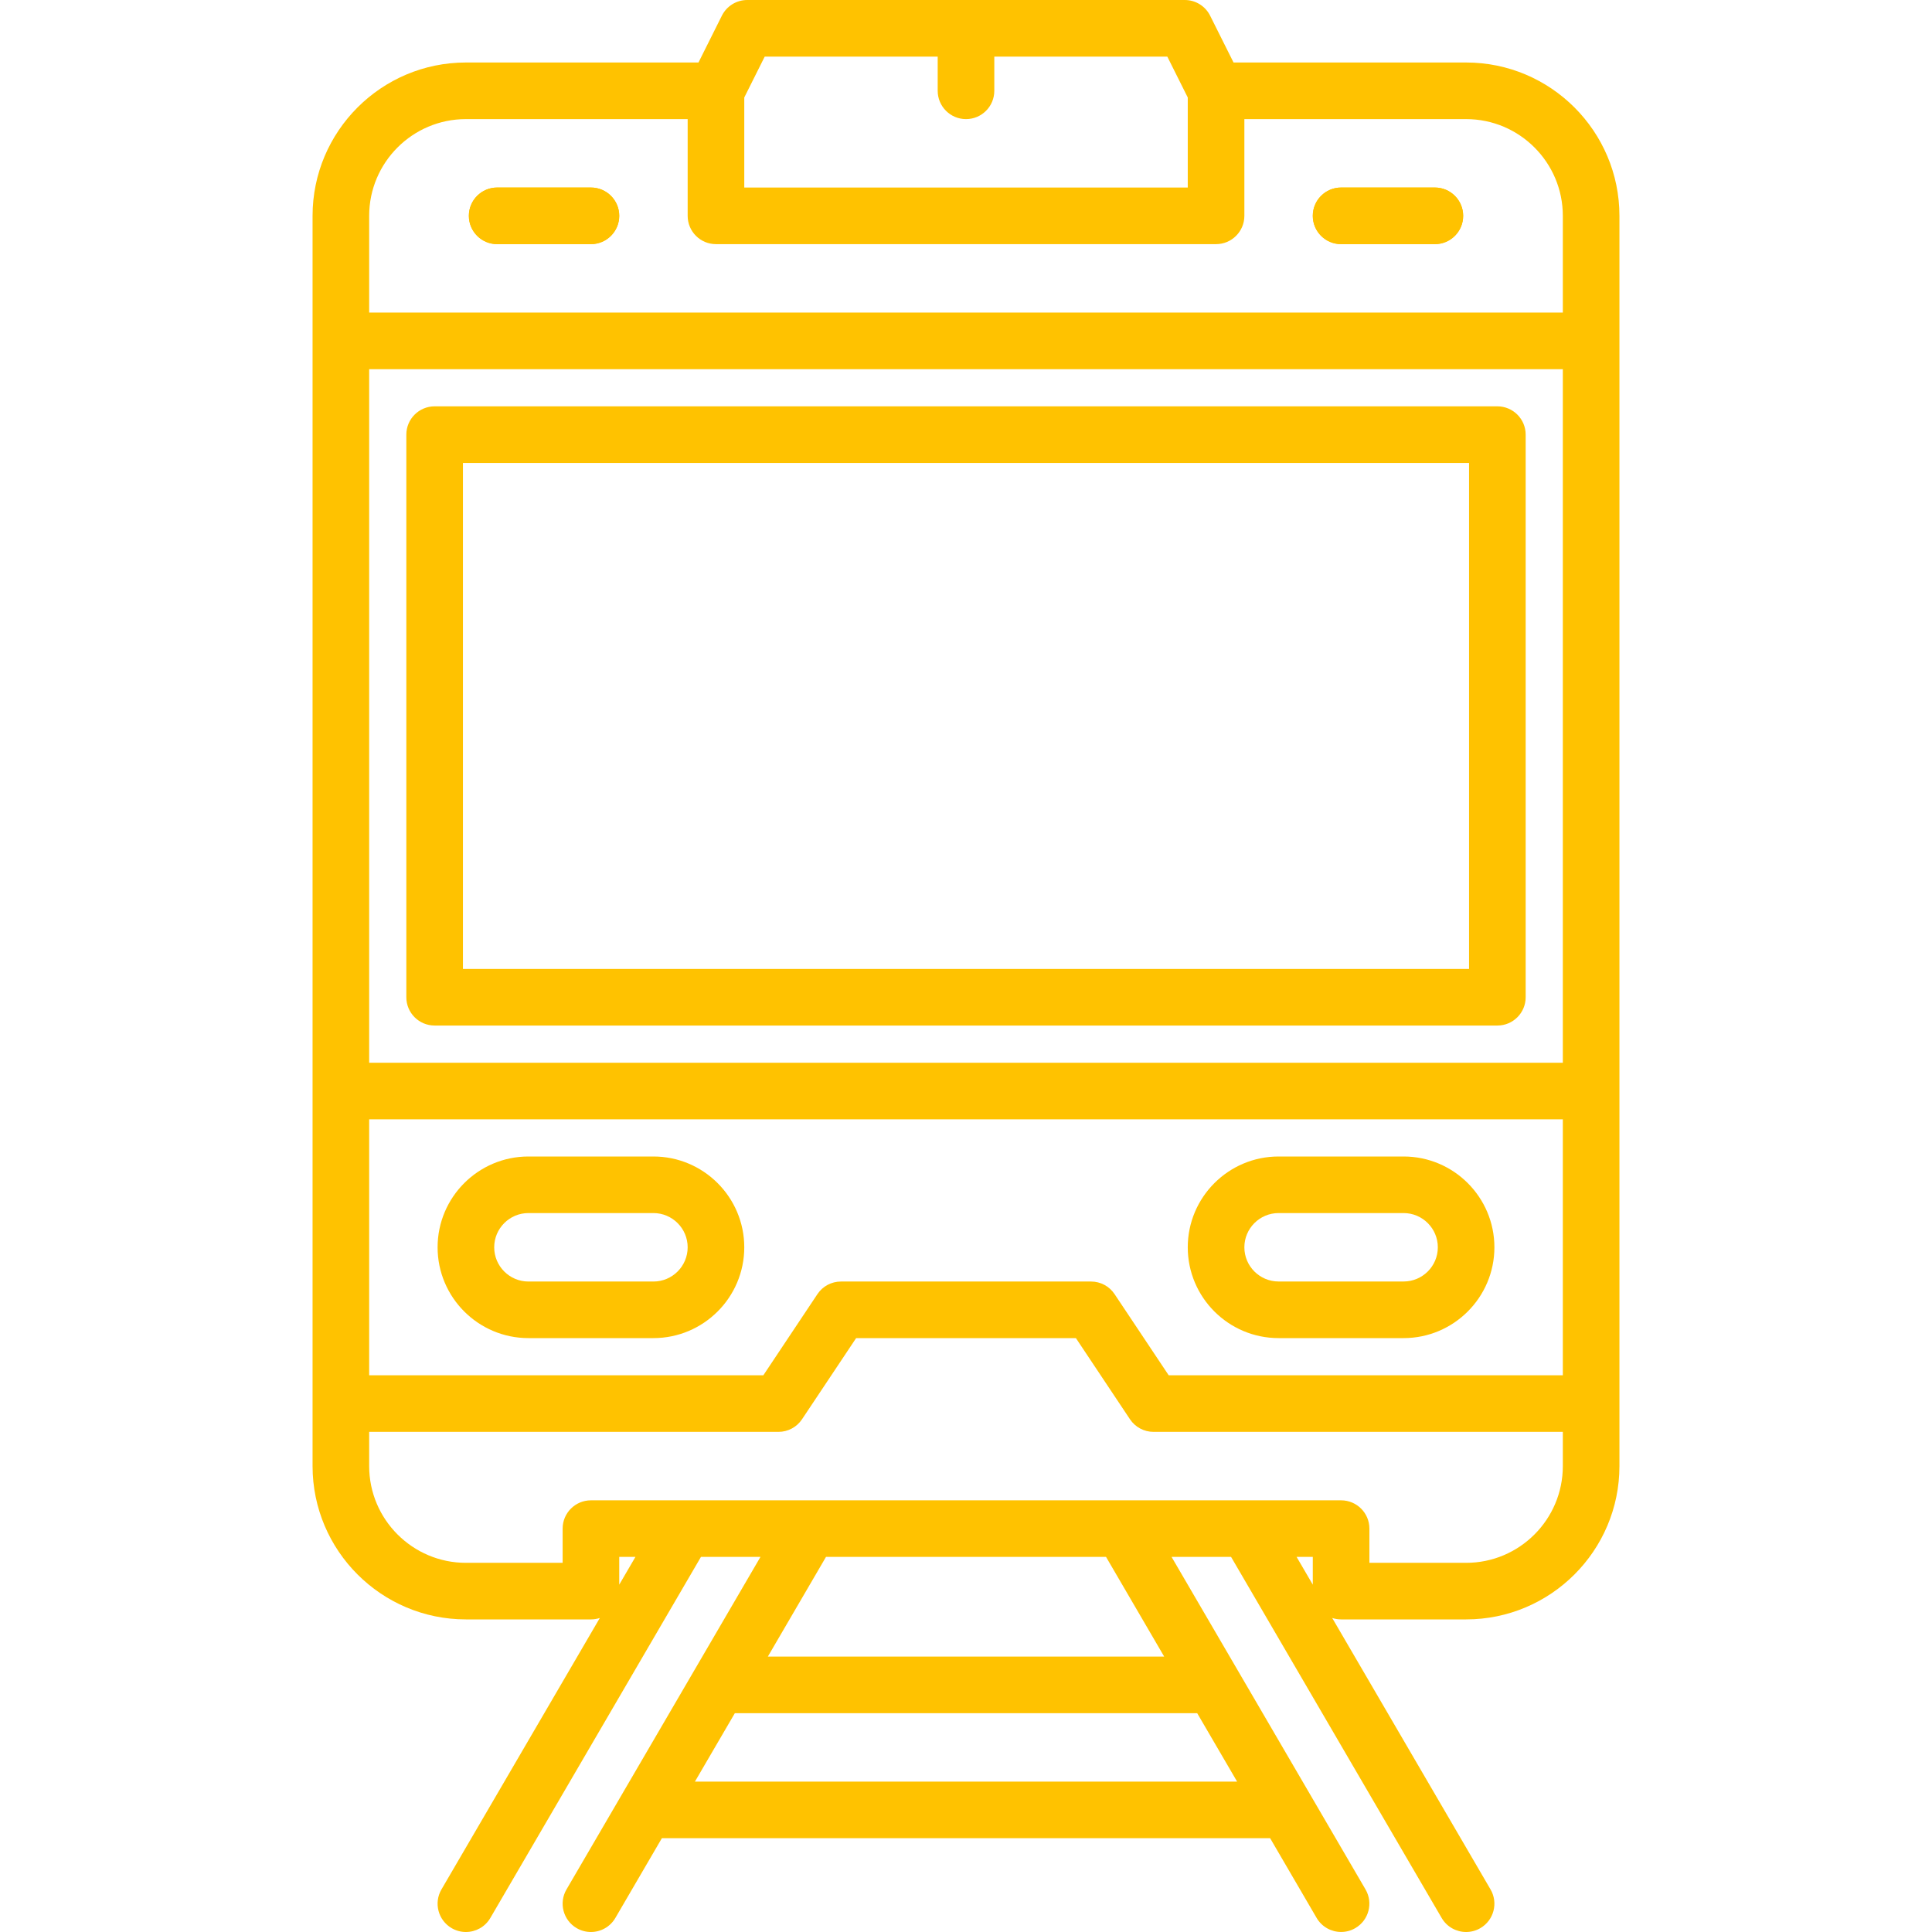 <?xml version="1.0" encoding="UTF-8"?> <svg xmlns="http://www.w3.org/2000/svg" width="60" height="60" viewBox="0 0 60 60" fill="none"> <path d="M18.352 5.824H15.44C14.954 5.824 14.561 6.217 14.561 6.703C14.561 7.188 14.954 7.582 15.44 7.582H18.352C18.837 7.582 19.231 7.188 19.231 6.703C19.231 6.217 18.837 5.824 18.352 5.824Z" fill="#FFC200"></path> <path d="M44.561 5.824H41.649C41.163 5.824 40.77 6.218 40.77 6.703C40.77 7.189 41.163 7.582 41.649 7.582H44.561C45.046 7.582 45.44 7.189 45.44 6.703C45.44 6.218 45.046 5.824 44.561 5.824Z" fill="#FFC200"></path> <path d="M45.532 1.941H38.309L37.581 0.486C37.432 0.188 37.128 0 36.795 0H23.206C22.873 0 22.568 0.188 22.419 0.486L21.692 1.941H14.469C11.843 1.941 9.707 4.077 9.707 6.703V45.531C9.707 48.156 11.843 50.292 14.469 50.292H18.352C18.448 50.292 18.541 50.276 18.628 50.248L13.71 58.678C13.465 59.097 13.607 59.635 14.026 59.88C14.165 59.961 14.318 60 14.468 60C14.771 60 15.065 59.844 15.228 59.564L21.769 48.351H23.617L17.593 58.678C17.348 59.097 17.49 59.635 17.909 59.88C18.048 59.961 18.201 60 18.351 60C18.654 60 18.948 59.843 19.111 59.563L20.555 57.087L39.445 57.087L40.889 59.563C41.053 59.843 41.347 59.999 41.649 59.999C41.799 59.999 41.952 59.961 42.091 59.879C42.51 59.635 42.652 59.096 42.407 58.677L36.384 48.351H38.232L44.772 59.564C44.935 59.844 45.23 60 45.532 60C45.682 60 45.835 59.961 45.974 59.88C46.393 59.636 46.535 59.097 46.29 58.678L41.373 50.248C41.46 50.276 41.552 50.292 41.648 50.292H45.531C48.157 50.292 50.293 48.156 50.293 45.531V6.703C50.293 4.077 48.157 1.941 45.532 1.941ZM23.114 3.028L23.749 1.758H29.121V2.82C29.121 3.305 29.515 3.699 30 3.699C30.486 3.699 30.879 3.305 30.879 2.82V1.758H36.252L36.887 3.028V5.824H23.114V3.028ZM19.231 49.213V48.351H19.734L19.231 49.213ZM37.18 53.205L38.42 55.33L21.581 55.33L22.821 53.205L37.18 53.205ZM23.846 51.447L25.652 48.351H34.349L36.155 51.447L23.846 51.447ZM40.77 49.213L40.267 48.351H40.77V49.213ZM48.535 45.531C48.535 47.187 47.188 48.535 45.532 48.535H42.528V47.472C42.528 46.987 42.134 46.594 41.649 46.594H38.717C38.714 46.594 38.711 46.593 38.707 46.594H34.867C34.85 46.593 34.834 46.593 34.817 46.594H18.352C17.867 46.594 17.473 46.987 17.473 47.472V48.535H14.469C12.813 48.535 11.465 47.187 11.465 45.531V44.468L24.176 44.468C24.47 44.468 24.744 44.322 24.907 44.077L26.588 41.556H33.413L35.093 44.077C35.256 44.322 35.531 44.468 35.824 44.468H48.535V45.531ZM48.535 42.711H36.295L34.614 40.19C34.451 39.945 34.177 39.799 33.883 39.799H26.117C25.823 39.799 25.549 39.945 25.386 40.19L23.706 42.711L11.465 42.711V34.761H11.465H48.535V42.711ZM48.535 33.004H11.465V11.465H48.535V33.004ZM48.535 9.707H11.465V6.703C11.465 5.046 12.813 3.699 14.469 3.699H21.356V6.703C21.356 7.188 21.749 7.582 22.235 7.582H37.766C38.251 7.582 38.645 7.188 38.645 6.703V3.699H45.532C47.188 3.699 48.535 5.046 48.535 6.703V9.707Z" fill="#FFC200"></path> <path d="M46.502 12.619H13.498C13.013 12.619 12.619 13.012 12.619 13.498V30.971C12.619 31.456 13.013 31.849 13.498 31.849H46.502C46.987 31.849 47.381 31.456 47.381 30.971V13.498C47.381 13.012 46.987 12.619 46.502 12.619ZM45.623 30.091H14.377V14.377H45.623V30.091Z" fill="#FFC200"></path> <path d="M18.352 5.824H15.44C14.954 5.824 14.561 6.217 14.561 6.703C14.561 7.188 14.954 7.582 15.44 7.582H18.352C18.837 7.582 19.231 7.188 19.231 6.703C19.231 6.217 18.837 5.824 18.352 5.824Z" fill="#FFC200"></path> <path d="M44.561 5.824H41.649C41.163 5.824 40.77 6.218 40.77 6.703C40.77 7.189 41.163 7.582 41.649 7.582H44.561C45.046 7.582 45.44 7.189 45.44 6.703C45.44 6.218 45.046 5.824 44.561 5.824Z" fill="#FFC200"></path> <path d="M20.293 35.916H16.41C14.855 35.916 13.59 37.181 13.59 38.736C13.59 40.291 14.855 41.556 16.41 41.556H20.293C21.849 41.556 23.114 40.291 23.114 38.736C23.114 37.181 21.848 35.916 20.293 35.916ZM20.293 39.799H16.41C15.825 39.799 15.348 39.322 15.348 38.736C15.348 38.15 15.825 37.673 16.41 37.673H20.293C20.879 37.673 21.356 38.15 21.356 38.736C21.356 39.322 20.879 39.799 20.293 39.799Z" fill="#FFC200"></path> <path d="M43.59 35.916H39.707C38.152 35.916 36.887 37.181 36.887 38.736C36.887 40.291 38.152 41.556 39.707 41.556H43.59C45.145 41.556 46.41 40.291 46.41 38.736C46.41 37.181 45.145 35.916 43.59 35.916ZM43.59 39.798H39.707C39.121 39.798 38.645 39.322 38.645 38.736C38.645 38.15 39.121 37.673 39.707 37.673H43.59C44.176 37.673 44.653 38.15 44.653 38.736C44.653 39.322 44.176 39.798 43.59 39.798Z" fill="#FFC200"></path> </svg> 